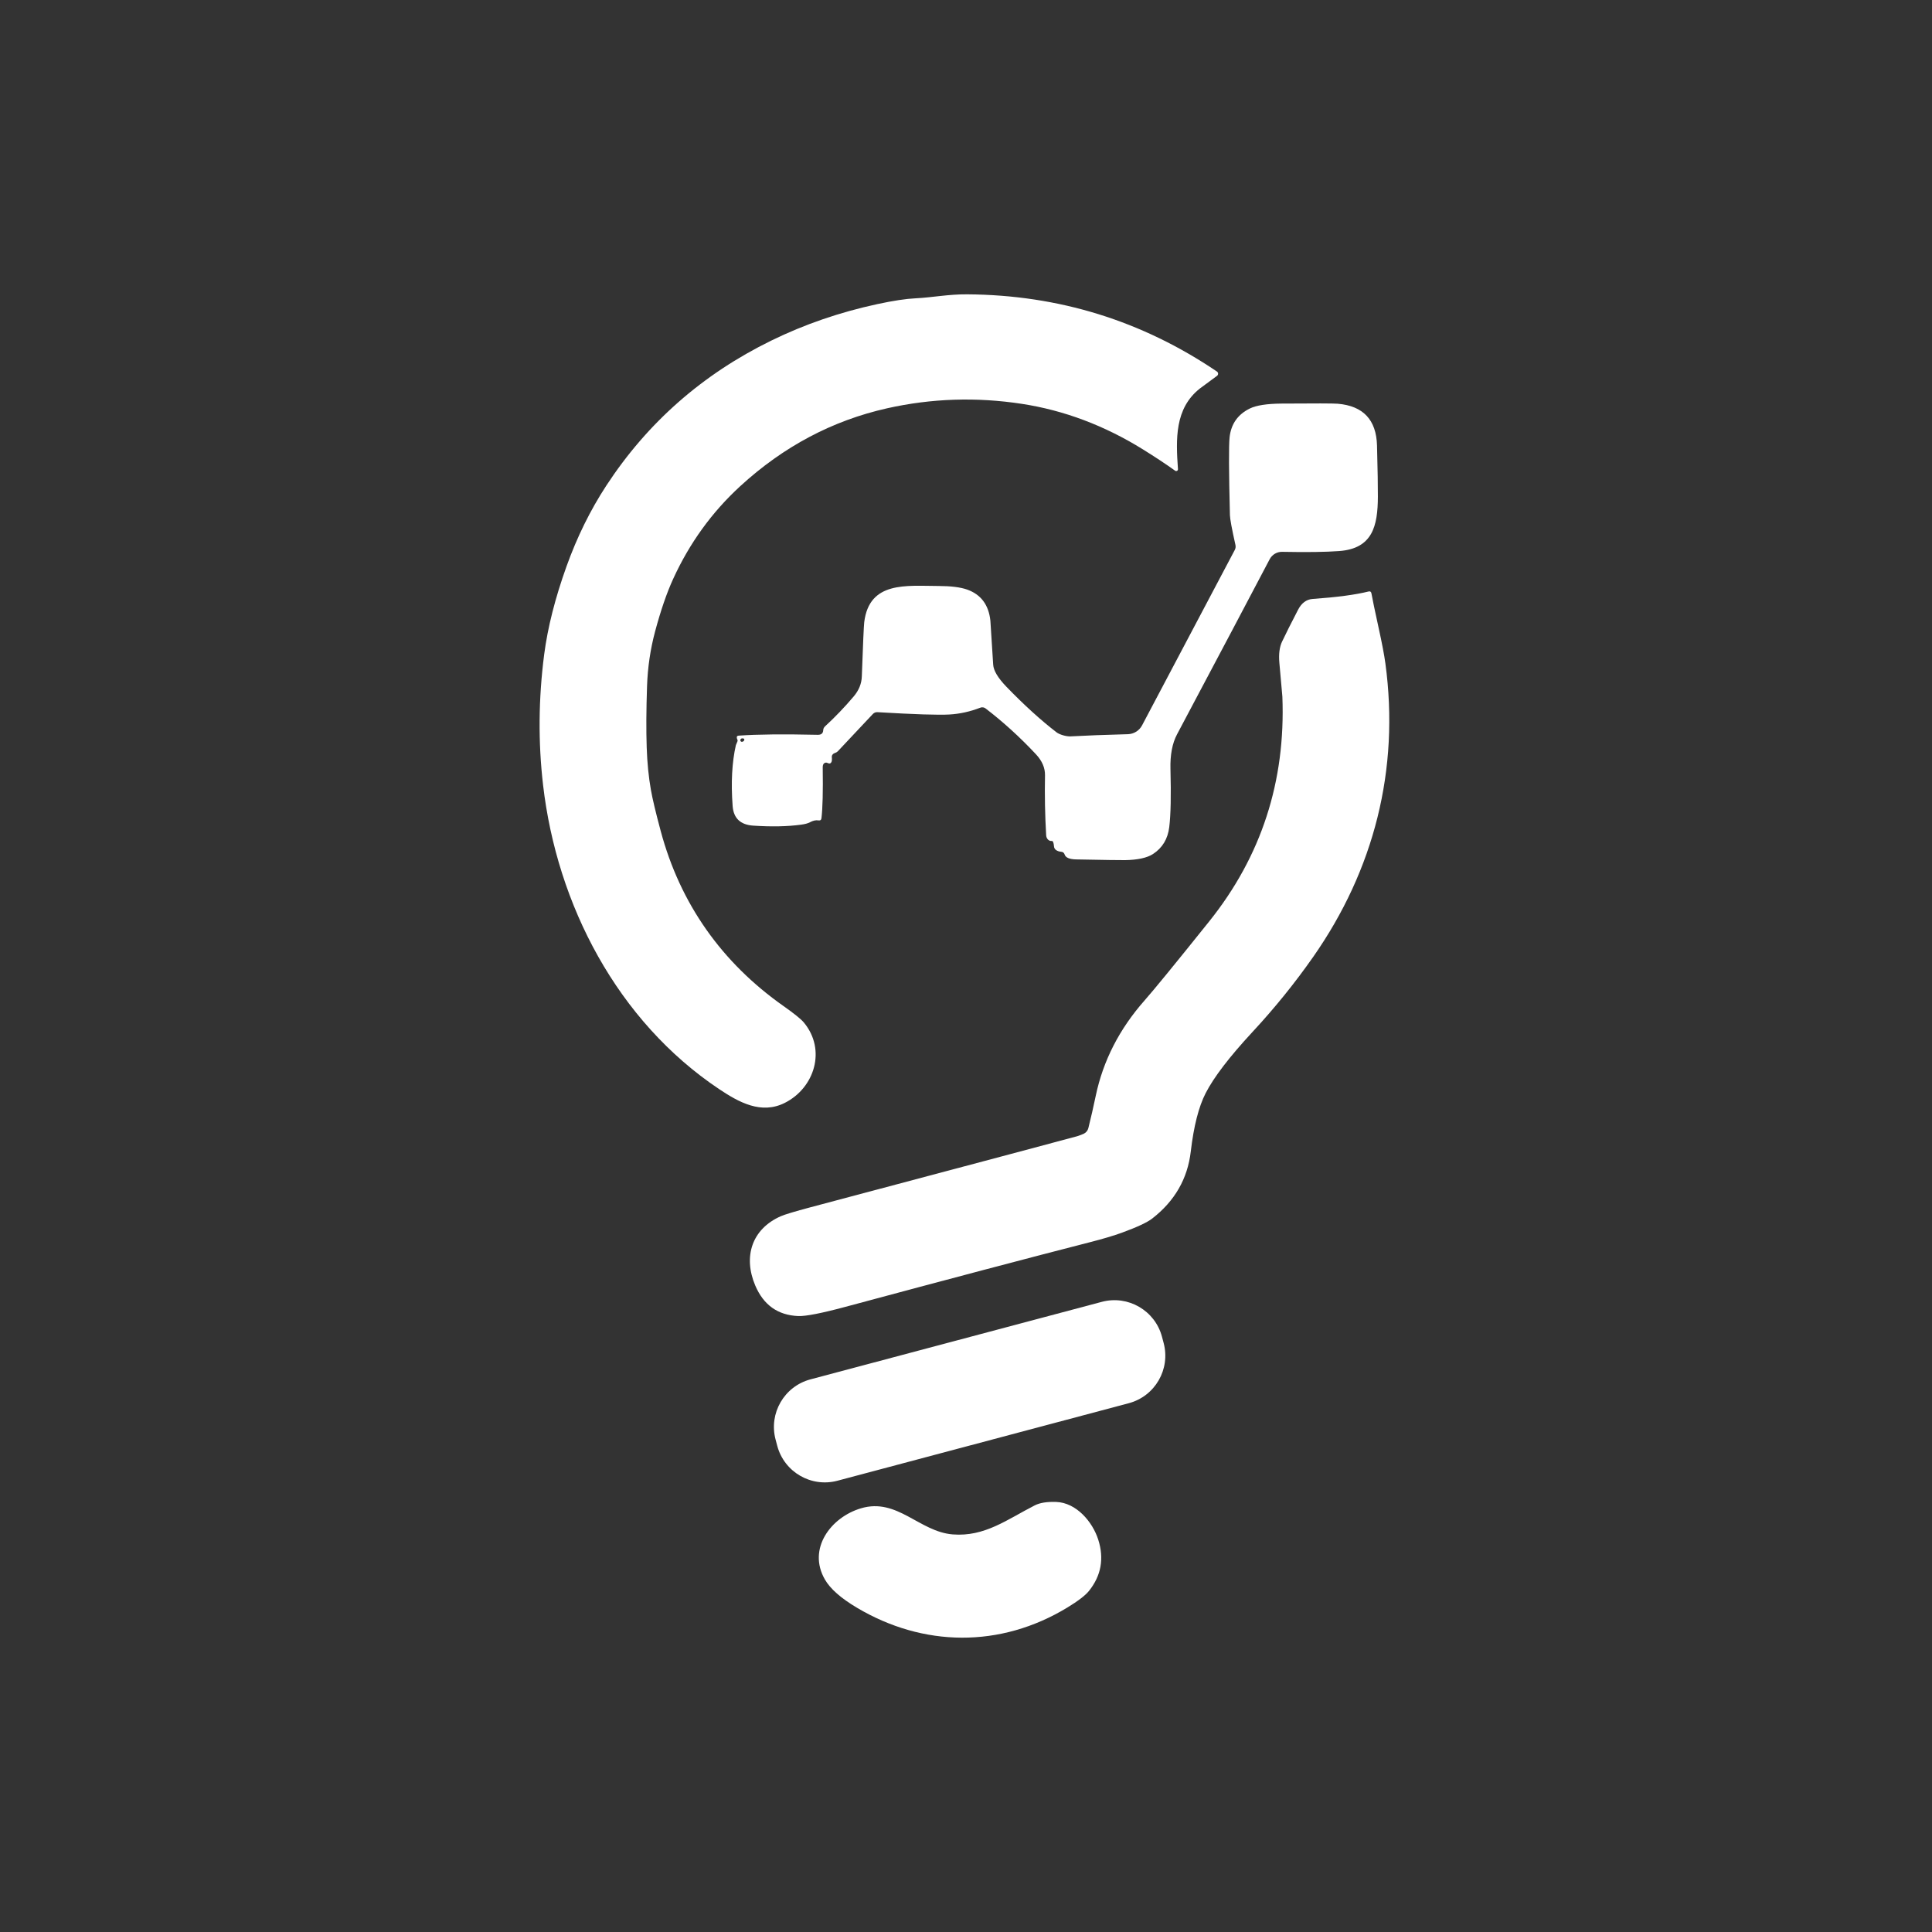 <svg width="512" height="512" viewBox="0 0 512 512" fill="none" xmlns="http://www.w3.org/2000/svg">
<rect x="0" y="0" width="512" height="512" fill="#333333" stroke="none"/>
<path d="M171.474 181.835C171.26 188.161 171.23 193.576 171.384 198.081C171.521 202.158 171.888 205.89 172.487 209.275C172.905 211.668 173.773 215.314 175.089 220.212C180.27 239.548 191.309 255.114 207.619 266.603C210.483 268.62 212.287 270.078 213.03 270.975C219.031 278.194 215.877 288.285 208.004 292.26C201.747 295.427 195.81 292.119 190.566 288.618C163.639 270.603 147.599 239.817 143.919 208.031C142.602 196.662 142.701 185.126 144.214 173.424C145.145 166.278 147.116 158.507 150.125 150.113C152.92 142.317 156.442 135.171 160.69 128.675C171.615 111.98 186.185 99.175 204.401 90.259C213.188 85.96 222.557 82.737 232.507 80.591C236.721 79.685 240.111 79.172 242.675 79.053C247.124 78.835 251.279 77.963 256.331 78.001C280.548 78.164 302.606 84.985 322.506 98.465C322.598 98.527 322.673 98.611 322.726 98.708C322.779 98.806 322.807 98.915 322.808 99.027C322.809 99.139 322.783 99.25 322.733 99.351C322.683 99.452 322.609 99.539 322.519 99.607C320.091 101.376 318.587 102.487 318.005 102.94C311.274 108.236 311.62 116.404 312.171 124.315C312.18 124.406 312.161 124.498 312.119 124.579C312.076 124.66 312.011 124.727 311.931 124.772C311.85 124.817 311.759 124.838 311.668 124.831C311.576 124.825 311.488 124.793 311.415 124.738C308.97 122.986 306.136 121.109 302.914 119.109C292.707 112.775 282.018 108.749 270.845 107.031C258.767 105.176 246.838 105.569 235.059 108.21C220.57 111.467 207.602 118.348 196.156 128.854C188.651 135.744 182.731 143.929 178.398 153.408C176.705 157.101 175.107 161.751 173.602 167.359C172.354 172.026 171.645 176.852 171.474 181.835Z" fill="white"/>
<path d="M195.413 195.978C195.344 195.859 195.297 195.726 195.272 195.581C195.195 195.188 195.353 194.978 195.746 194.952C200.704 194.602 207.679 194.529 216.672 194.734C217.621 194.76 218.116 194.358 218.159 193.529C218.176 193.119 218.339 192.773 218.646 192.491C221.313 190.037 223.844 187.396 226.237 184.567C227.613 182.942 228.331 181.173 228.391 179.258C228.699 170.659 228.913 165.863 229.032 164.872C230.379 153.973 240.162 155.268 248.727 155.293C252.001 155.302 254.527 155.618 256.305 156.242C259.955 157.542 262.007 160.281 262.46 164.461C262.494 164.769 262.742 168.658 263.203 176.13C263.297 177.711 264.464 179.664 266.704 181.989C271.346 186.793 275.773 190.819 279.988 194.068C280.757 194.67 282.578 195.209 283.719 195.145C287.566 194.931 292.63 194.739 298.913 194.568C299.688 194.544 300.442 194.316 301.1 193.906C301.758 193.496 302.295 192.919 302.657 192.234L327.237 145.728C327.451 145.309 327.507 144.869 327.404 144.407C326.455 140.15 325.968 137.526 325.942 136.535C325.652 124.969 325.622 118.092 325.853 115.904C326.237 112.365 328.032 109.813 331.238 108.249C332.939 107.42 335.721 106.988 339.585 106.954C348.458 106.885 353.433 106.898 354.51 106.992C361.263 107.565 364.734 111.254 364.922 118.058C365.093 124.537 365.17 129.051 365.153 131.598C365.127 139.407 363.742 145.382 354.882 146.036C351.343 146.301 346.308 146.369 339.778 146.241C339.103 146.229 338.438 146.405 337.856 146.749C337.275 147.093 336.799 147.592 336.482 148.19C331.413 157.849 323.228 173.321 311.928 194.606C310.663 196.983 310.081 200.064 310.184 203.851C310.372 210.741 310.265 215.857 309.863 219.199C309.479 222.328 308.047 224.7 305.568 226.316C303.995 227.341 301.525 227.884 298.157 227.944C296.909 227.961 292.575 227.897 285.155 227.752C283.403 227.709 282.398 227.277 282.142 226.457C281.997 226.004 281.689 225.76 281.219 225.726C280.706 225.683 280.27 225.542 279.911 225.303C279.552 225.063 279.355 224.73 279.321 224.302C279.235 223.302 279.039 222.824 278.731 222.866C278.552 222.888 278.37 222.865 278.196 222.8C278.022 222.735 277.861 222.629 277.721 222.488C277.582 222.348 277.467 222.176 277.385 221.983C277.303 221.79 277.255 221.58 277.244 221.366C276.936 216.075 276.833 210.784 276.936 205.492C276.979 203.509 276.175 201.637 274.525 199.876C270.311 195.371 265.862 191.324 261.178 187.734C260.983 187.585 260.753 187.489 260.51 187.456C260.268 187.422 260.021 187.451 259.793 187.541C257.109 188.584 254.382 189.187 251.612 189.349C248.731 189.52 242.372 189.315 232.533 188.734C232.046 188.708 231.631 188.879 231.289 189.247L222.006 199.12C221.826 199.308 221.566 199.457 221.224 199.568C221.027 199.62 220.856 199.727 220.711 199.889C220.614 199.986 220.54 200.102 220.493 200.228C220.447 200.354 220.429 200.488 220.441 200.62C220.501 201.244 220.471 201.68 220.352 201.928C220.147 202.347 219.835 202.449 219.416 202.235C218.937 201.996 218.552 202.06 218.262 202.428C218.108 202.633 218.031 202.954 218.031 203.389C218.125 209.681 218.014 214.156 217.698 216.814C217.646 217.293 217.377 217.494 216.89 217.417C216.232 217.297 215.484 217.46 214.646 217.904C214.116 218.195 213.334 218.409 212.299 218.545C208.692 219.041 204.461 219.127 199.605 218.802C196.212 218.571 194.395 216.84 194.156 213.609C193.694 207.411 193.981 202.03 195.015 197.466C195.032 197.389 195.173 197.055 195.438 196.465C195.47 196.39 195.485 196.307 195.48 196.223C195.476 196.138 195.453 196.055 195.413 195.978ZM196.9 195.683C196.532 195.624 196.302 195.752 196.208 196.068C196.189 196.128 196.186 196.191 196.196 196.252C196.207 196.314 196.232 196.372 196.27 196.422C196.307 196.472 196.356 196.512 196.412 196.54C196.468 196.568 196.53 196.582 196.592 196.581C196.883 196.572 197.084 196.453 197.195 196.222C197.332 195.914 197.233 195.735 196.9 195.683Z" fill="white"/>
<path d="M287.207 300.453C287.508 300.309 287.773 300.101 287.984 299.844C288.194 299.587 288.345 299.287 288.425 298.966C289.109 296.231 289.763 293.371 290.387 290.388C292.336 281.113 296.64 272.702 303.299 265.154C305.743 262.393 311.462 255.401 320.455 244.177C334.26 226.944 340.722 207.091 339.842 184.618C339.816 184.105 339.551 181.122 339.047 175.668C338.842 173.36 339.077 171.488 339.752 170.052C340.769 167.906 342.184 165.09 343.996 161.602C344.919 159.807 346.206 158.85 347.856 158.73C354.327 158.268 359.263 157.61 362.665 156.755C363.11 156.644 363.37 156.815 363.447 157.268C363.695 158.687 364.341 161.782 365.384 166.551C366.264 170.561 366.85 173.642 367.14 175.796C370.961 203.915 364.114 230.56 348.035 253.55C343.163 260.517 337.773 267.18 331.866 273.54C325.78 280.113 321.66 285.503 319.506 289.708C317.668 293.29 316.356 298.436 315.569 305.146C314.732 312.37 311.317 318.302 305.324 322.944C304.008 323.961 301.341 325.205 297.323 326.675C295.169 327.461 292.357 328.299 288.886 329.188C272.97 333.265 251.334 338.984 223.981 346.344C217.672 348.037 213.53 348.844 211.556 348.767C206.153 348.554 202.349 345.853 200.144 340.664C196.913 333.047 199.234 325.7 206.914 322.315C207.991 321.845 210.611 321.054 214.774 319.943C261.498 307.523 285.053 301.248 285.437 301.12C286.138 300.898 286.728 300.676 287.207 300.453Z" fill="white"/>
<path d="M291.983 345.004L214.787 365.544C207.827 367.396 203.687 374.539 205.538 381.499L205.98 383.159C207.832 390.119 214.975 394.26 221.935 392.408L299.131 371.867C306.091 370.016 310.232 362.872 308.38 355.913L307.938 354.252C306.086 347.293 298.943 343.152 291.983 345.004Z" fill="white"/>
<path d="M252.471 406.634C260.96 407.313 266.883 402.685 274.218 398.941C275.577 398.248 277.47 397.945 279.898 398.03C285.219 398.223 289.527 403.249 291.053 408.044C292.643 413.054 291.818 417.58 288.579 421.623C287.63 422.803 285.719 424.269 282.847 426.021C265.063 436.817 244.637 436.484 227.109 426.072C222.852 423.542 220.018 421.046 218.608 418.584C213.902 410.429 220.198 402.069 228.186 399.71C237.777 396.863 243.611 405.916 252.471 406.634Z" fill="white"/>
</svg>
